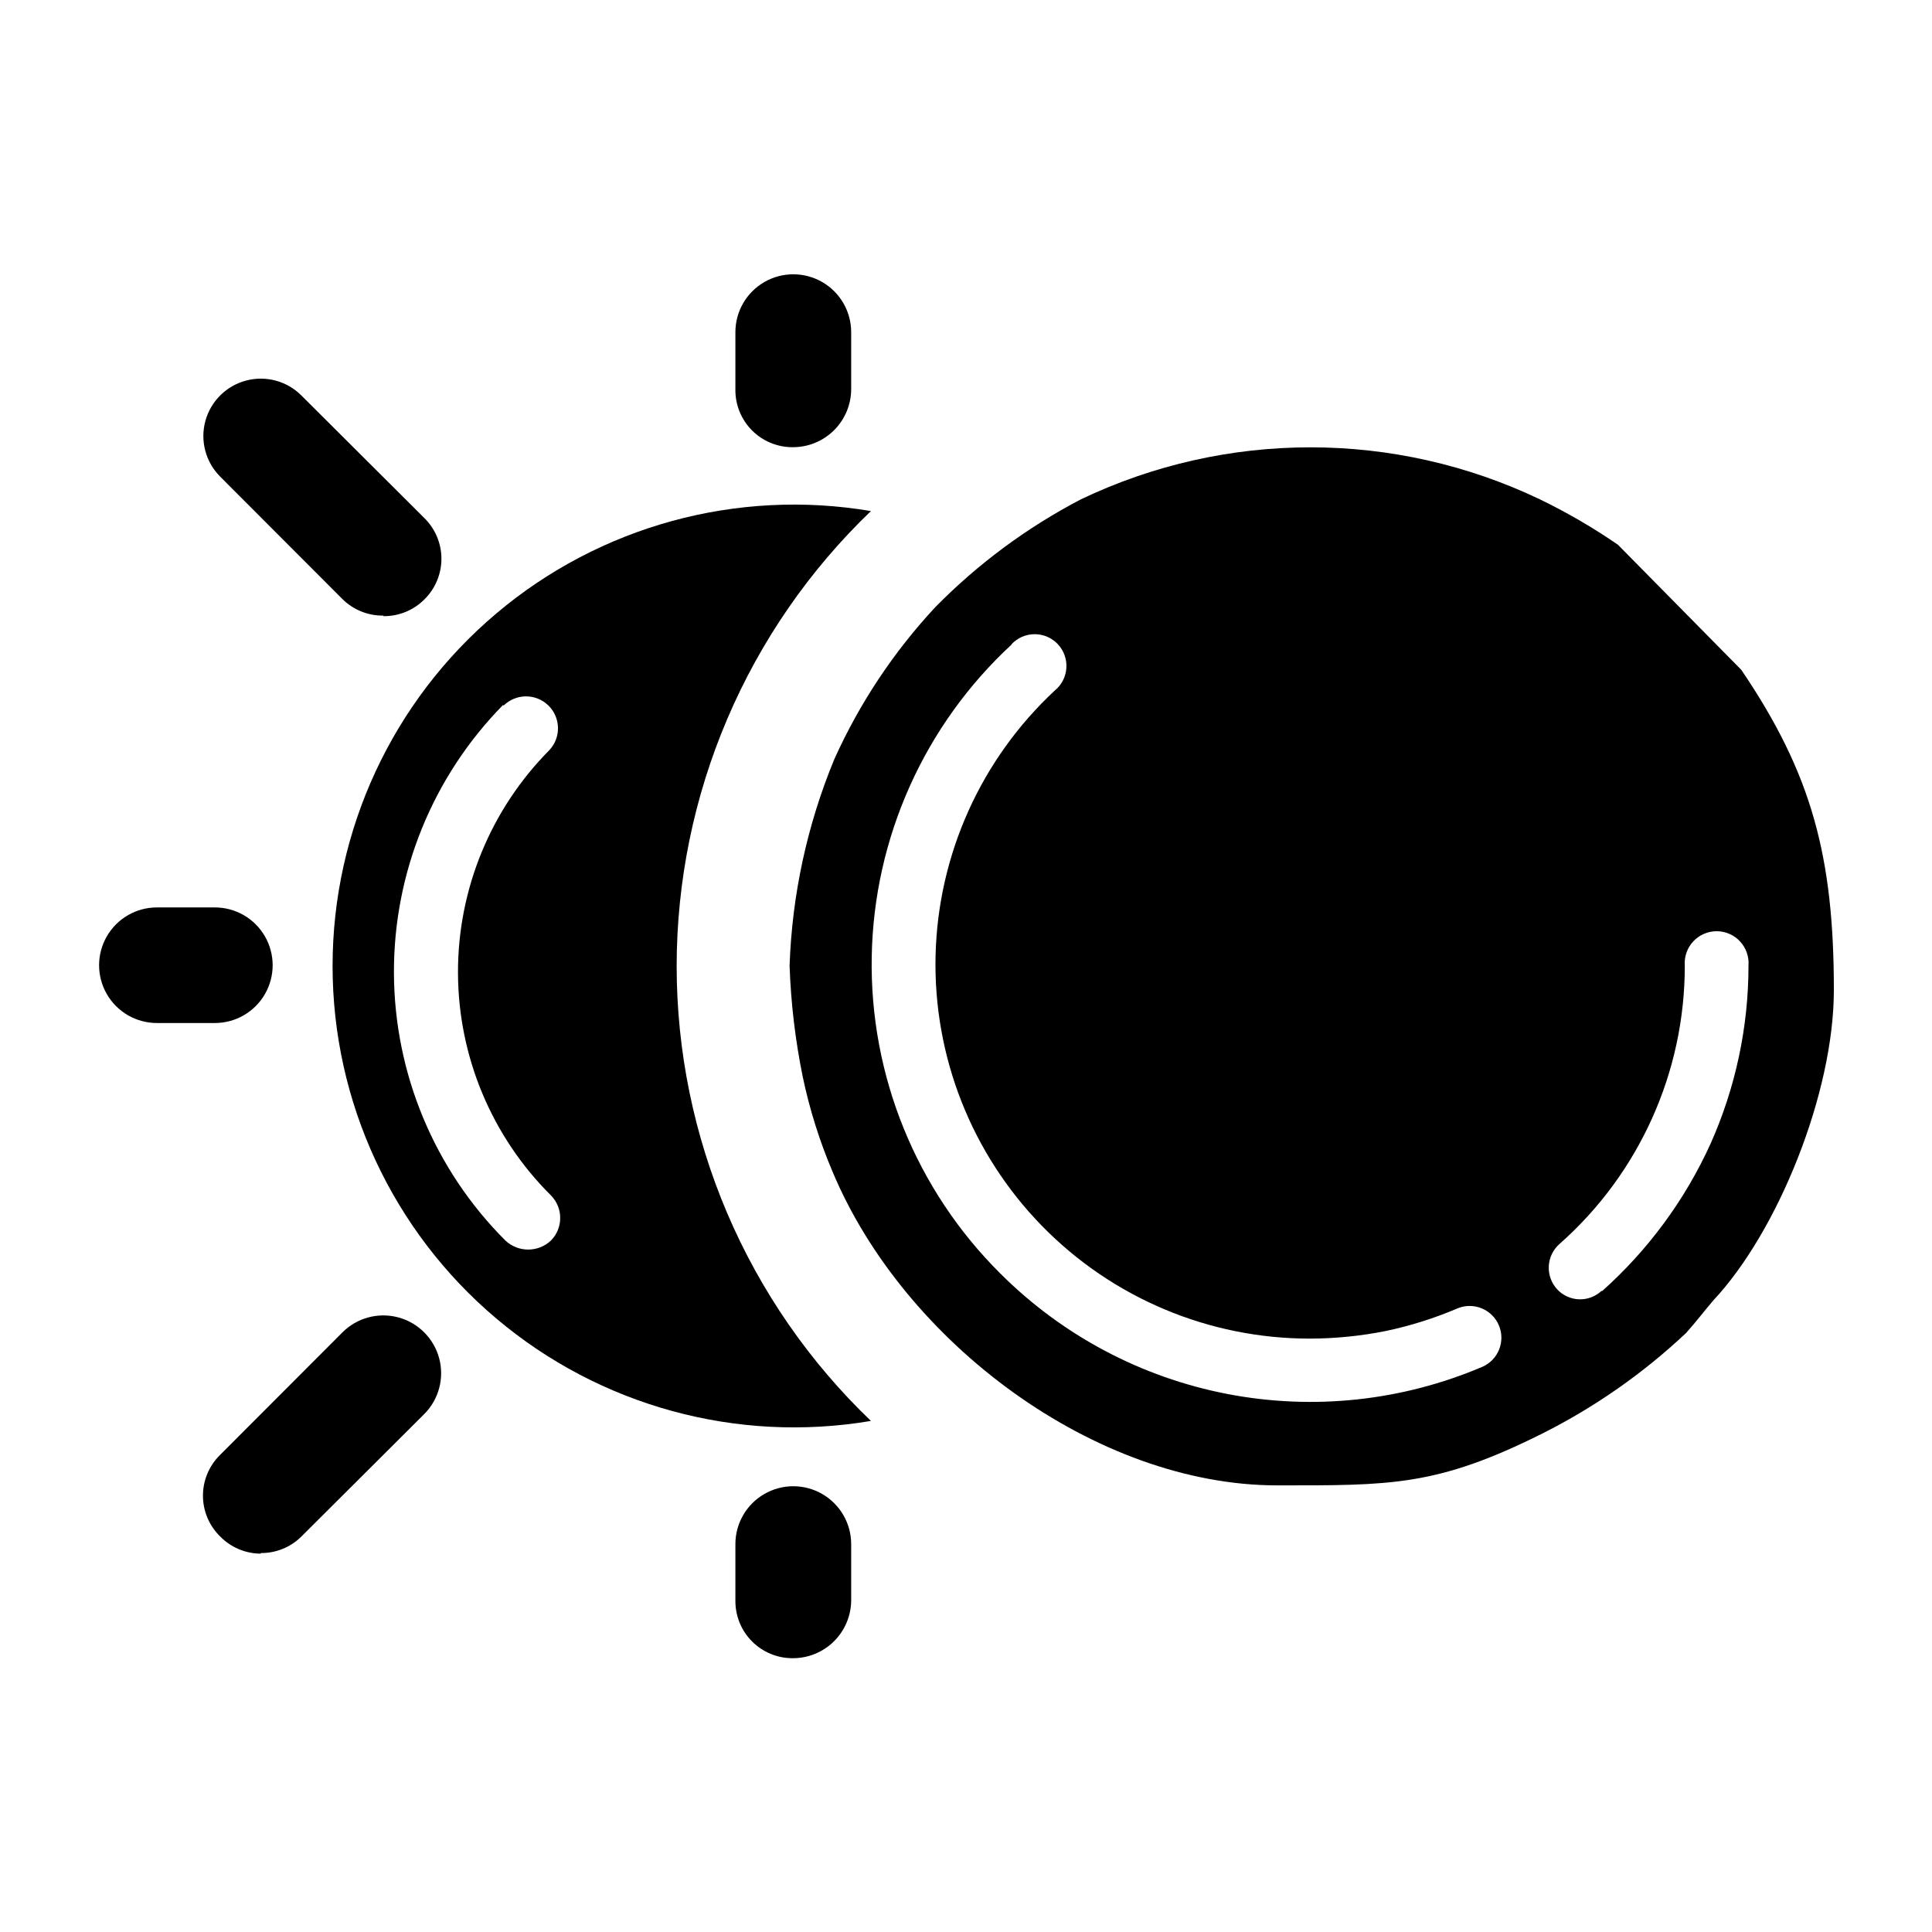 <?xml version="1.0" encoding="UTF-8"?>
<!-- Uploaded to: SVG Find, www.svgrepo.com, Generator: SVG Find Mixer Tools -->
<svg fill="#000000" width="800px" height="800px" version="1.1" viewBox="144 144 512 512" xmlns="http://www.w3.org/2000/svg">
 <g>
  <path d="m353.25 400c0.348 9.852 1.512 19.66 3.477 29.32 1.809 8.633 4.457 17.07 7.91 25.191 18.992 45.344 69.727 83.129 117.84 83.129 29.977 0 42.219 0.301 70.281-13.754 13.898-6.981 26.715-15.941 38.039-26.602 2.719-3.023 4.18-5.039 7.203-8.613 17.129-18.238 31.992-54.965 31.992-82.273 0-35.266-5.793-57.281-24.535-84.891l-32.695-33.152h-0.004c-6.586-4.535-13.508-8.559-20.707-12.043-38.441-18.355-83.125-18.355-121.57 0-14.301 7.457-27.34 17.113-38.645 28.617-11.055 11.887-20.09 25.504-26.75 40.305-7.191 17.398-11.199 35.949-11.84 54.766zm58.793-85.246c1.586-1.707 3.812-2.68 6.144-2.688 2.332-0.004 4.559 0.957 6.156 2.656 1.594 1.703 2.414 3.988 2.258 6.312-0.152 2.328-1.266 4.484-3.07 5.961-19.562 18.195-30.953 43.512-31.594 70.219-0.641 26.707 9.523 52.543 28.188 71.656 18.664 19.109 44.25 29.883 70.965 29.875 6.769-0.012 13.52-0.688 20.152-2.016 6.566-1.379 12.98-3.406 19.145-6.047 4.258-1.676 9.078 0.355 10.844 4.578 1.77 4.223-0.16 9.082-4.344 10.941-21.328 9.098-44.891 11.609-67.66 7.211-22.77-4.398-43.703-15.508-60.105-31.898-22.355-22.184-34.676-52.539-34.105-84.027 0.57-31.488 13.984-61.375 37.129-82.734zm156.43 171.3c-1.617 1.531-3.777 2.352-6.004 2.277-2.227-0.078-4.328-1.043-5.836-2.684-1.512-1.656-2.301-3.852-2.188-6.094 0.113-2.242 1.117-4.348 2.793-5.844 21.172-18.688 33.281-45.574 33.25-73.809-0.18-2.352 0.625-4.672 2.227-6.402 1.602-1.73 3.856-2.715 6.211-2.715 2.359 0 4.613 0.984 6.215 2.715 1.602 1.73 2.406 4.051 2.227 6.402 0 16.285-3.434 32.387-10.078 47.258-6.766 14.875-16.566 28.172-28.766 39.043z" fill-rule="evenodd"/>
  <path d="m354 262.51c-4.051 0-7.934-1.625-10.777-4.516-2.84-2.887-4.402-6.797-4.336-10.848v-15.117c0-5.481 2.922-10.543 7.672-13.285 4.746-2.738 10.594-2.738 15.34 0 4.746 2.742 7.672 7.805 7.672 13.285v15.117c-0.016 4.07-1.637 7.969-4.516 10.848-2.879 2.879-6.781 4.504-10.852 4.516z"/>
  <path d="m245.63 307.14c-4.098 0.066-8.043-1.535-10.934-4.43l-32.395-32.445v-0.004c-3.824-3.859-5.301-9.469-3.871-14.711 1.434-5.242 5.551-9.324 10.809-10.703 5.258-1.383 10.852 0.145 14.676 4.004l32.547 32.445c2.891 2.844 4.519 6.727 4.519 10.781 0 4.055-1.629 7.941-4.519 10.781-2.871 2.875-6.773 4.473-10.832 4.434z"/>
  <path d="m200.69 415.11h-15.113c-5.473 0-10.527-2.918-13.266-7.66-2.734-4.738-2.734-10.574 0-15.312 2.738-4.742 7.793-7.66 13.266-7.66h15.367c5.469 0 10.527 2.918 13.262 7.66 2.734 4.738 2.734 10.574 0 15.312-2.734 4.742-7.793 7.66-13.262 7.66z"/>
  <path d="m213.09 555.73c-4.066-0.016-7.949-1.668-10.781-4.586-2.894-2.84-4.523-6.727-4.523-10.781s1.629-7.938 4.523-10.781l32.395-32.445c3.852-3.887 9.484-5.426 14.777-4.035 5.293 1.395 9.441 5.504 10.883 10.785 1.441 5.277-0.043 10.926-3.894 14.812l-32.547 32.445c-2.871 2.875-6.773 4.473-10.832 4.434z"/>
  <path d="m354 583.44c-4.008 0-7.852-1.594-10.688-4.43-2.832-2.832-4.426-6.68-4.426-10.688v-15.113c0-5.481 2.922-10.547 7.672-13.285 4.746-2.742 10.594-2.742 15.34 0 4.746 2.738 7.672 7.805 7.672 13.285v15.113c-0.082 4.027-1.734 7.863-4.606 10.691-2.871 2.824-6.734 4.41-10.762 4.426z"/>
  <path d="m323.32 400c0.02-22.527 4.59-44.82 13.441-65.535 8.848-20.719 21.789-39.434 38.047-55.027-35.492-6.004-71.824 3.934-99.316 27.168-27.496 23.23-43.355 57.398-43.355 93.395 0 35.992 15.859 70.16 43.355 93.391 27.492 23.234 63.824 33.172 99.316 27.168-16.273-15.582-29.223-34.293-38.074-55.016-8.848-20.719-13.41-43.016-13.414-65.543zm-45.848-69.023c3.277-3.227 8.531-3.242 11.832-0.039 3.301 3.203 3.438 8.457 0.309 11.828-15.598 15.707-24.316 36.969-24.242 59.105 0.078 22.137 8.941 43.336 24.645 58.938 3.258 3.312 3.258 8.625 0 11.941-3.394 3.199-8.695 3.199-12.09 0-18.801-18.793-29.414-44.254-29.527-70.84-0.113-26.582 10.281-52.133 28.922-71.086z"/>
 </g>
</svg>